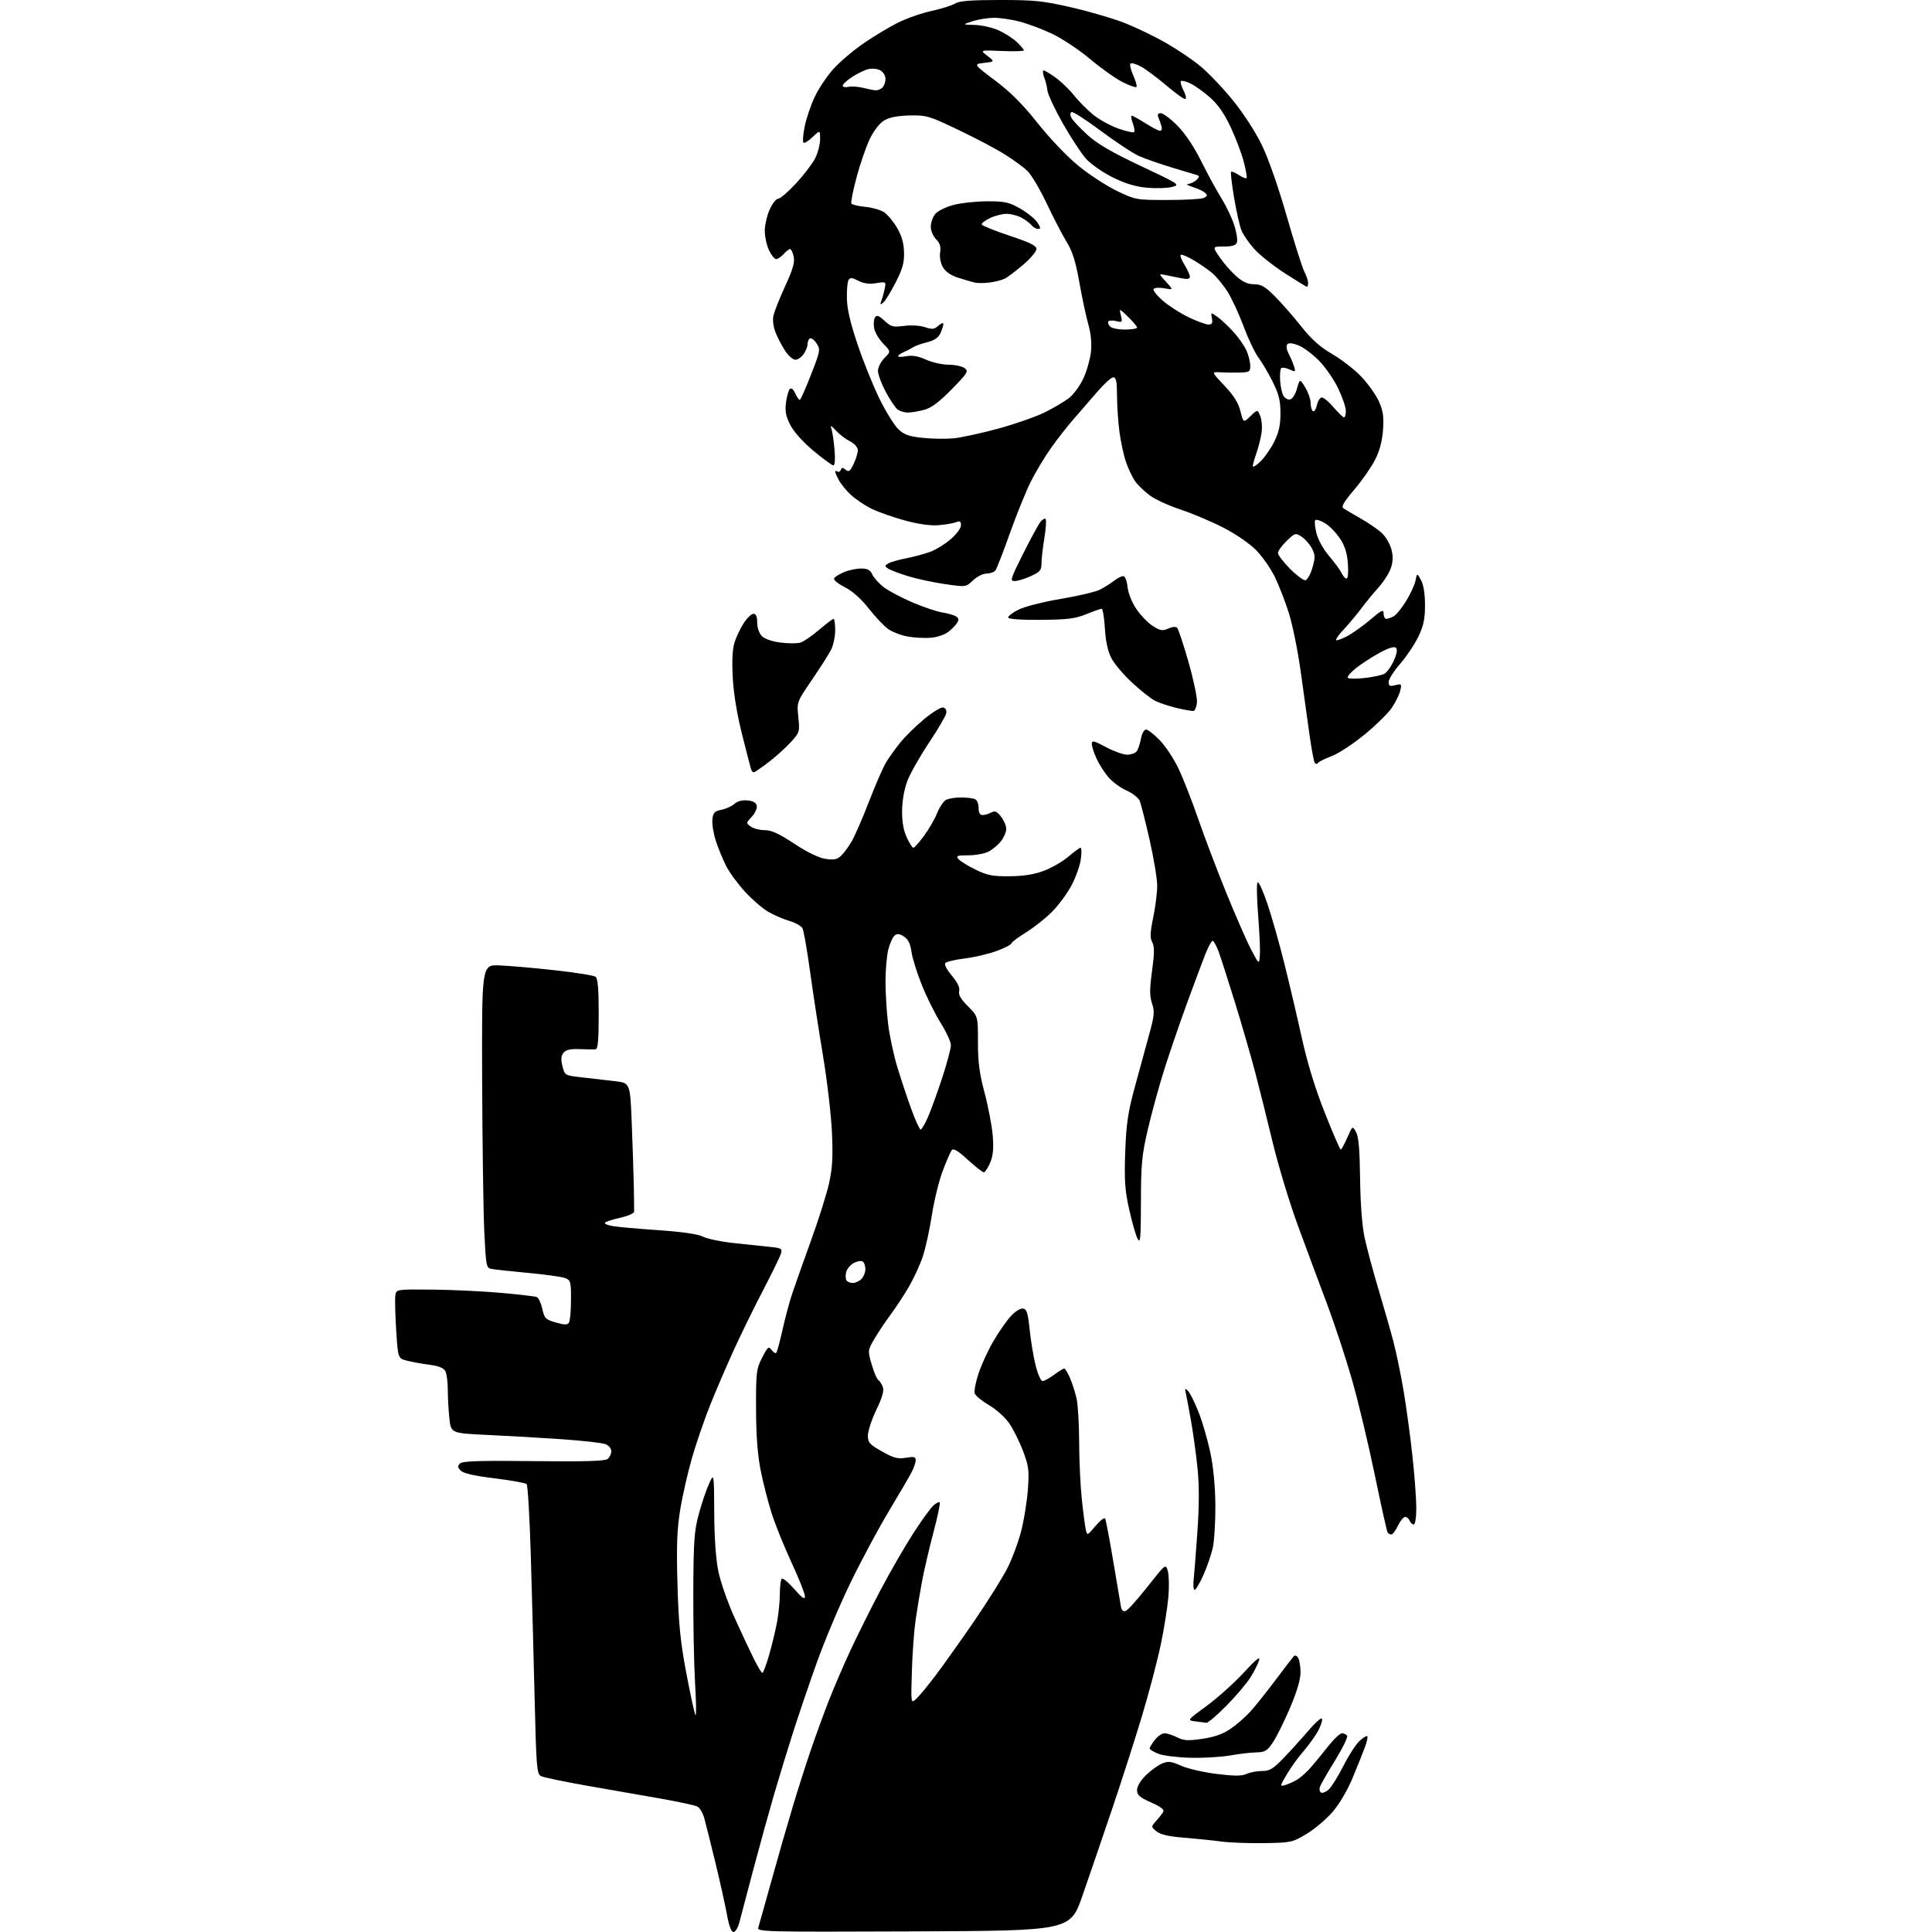 <?xml version="1.0" encoding="UTF-8" standalone="no"?>
<svg 
  version="1.1" 
  xmlns="http://www.w3.org/2000/svg" 
  xmlns:xlink="http://www.w3.org/1999/xlink" 
  xmlns:svg="http://www.w3.org/2000/svg"
  xmlns:rdf="http://www.w3.org/1999/02/22-rdf-syntax-ns#"
  xmlns:cc="http://creativecommons.org/ns#"
  xmlns:dc="http://purl.org/dc/elements/1.1/"
  viewBox="0 0 768 768"
  width="768"
  height="768"
>
<style>svg {background-color: white; }</style>"
<path stroke="none" fill="black" fill-rule="evenodd" d="M291.57,768.00C290.70,768.00 289.80,765.64 289.01,761.25C288.34,757.54 286.26,748.20 284.40,740.50C282.53,732.80 280.54,724.82 279.97,722.77C279.40,720.71 278.16,718.63 277.21,718.13C276.27,717.64 269.88,716.25 263.00,715.04C256.12,713.84 242.91,711.53 233.64,709.90C224.37,708.28 215.99,706.53 215.01,706.01C213.40,705.14 213.17,702.36 212.54,675.78C212.15,659.68 211.47,633.96 211.01,618.64C210.56,603.32 209.81,590.41 209.34,589.95C208.88,589.49 203.16,588.46 196.64,587.66C188.67,586.69 184.26,585.69 183.18,584.61C181.90,583.33 181.83,582.77 182.85,581.76C183.81,580.79 190.61,580.57 212.12,580.82C232.69,581.05 240.52,580.82 241.57,579.94C242.36,579.29 243.00,577.90 243.00,576.85C243.00,575.78 241.98,574.56 240.65,574.06C239.35,573.56 231.59,572.69 223.40,572.12C215.20,571.55 201.92,570.78 193.88,570.41C179.26,569.74 179.26,569.74 178.63,563.73C178.28,560.41 178.00,555.27 178.00,552.29C178.00,549.31 177.56,546.04 177.02,545.03C176.34,543.77 174.37,542.98 170.77,542.52C167.87,542.14 163.86,541.42 161.85,540.91C158.20,539.98 158.20,539.98 157.49,528.74C157.11,522.56 156.95,516.38 157.15,515.00C157.50,512.50 157.50,512.50 172.00,512.64C179.97,512.72 192.26,513.31 199.30,513.94C206.34,514.58 212.67,515.32 213.36,515.59C214.06,515.85 215.05,517.95 215.57,520.26C216.42,524.10 216.86,524.54 220.95,525.71C224.48,526.73 225.55,526.73 226.18,525.74C226.61,525.06 226.98,521.00 226.98,516.73C227.00,509.45 226.85,508.89 224.62,508.04C223.31,507.55 216.67,506.62 209.87,505.99C203.06,505.35 196.53,504.65 195.35,504.42C193.32,504.04 193.17,503.28 192.52,489.76C192.14,481.92 191.76,454.80 191.66,429.50C191.50,383.50 191.50,383.50 198.50,383.76C202.35,383.91 212.25,384.77 220.50,385.68C228.75,386.58 236.06,387.76 236.75,388.28C237.64,388.97 238.00,393.20 238.00,403.12C238.00,413.49 237.68,417.03 236.75,417.12C236.06,417.19 233.22,417.16 230.44,417.04C226.79,416.90 225.00,417.30 224.02,418.47C223.02,419.68 222.91,421.06 223.59,423.80C224.50,427.50 224.50,427.50 231.50,428.29C235.35,428.73 241.20,429.40 244.50,429.79C250.50,430.50 250.50,430.50 251.13,446.50C251.48,455.30 251.85,466.55 251.95,471.50C252.05,476.45 252.10,481.03 252.06,481.68C252.03,482.33 249.50,483.42 246.45,484.10C243.40,484.78 240.70,485.67 240.45,486.08C240.20,486.49 241.68,487.09 243.75,487.42C245.81,487.76 253.99,488.48 261.92,489.03C271.19,489.67 277.44,490.58 279.42,491.58C281.11,492.44 286.55,493.58 291.50,494.12C296.45,494.66 302.88,495.34 305.79,495.63C310.66,496.11 311.03,496.33 310.44,498.33C310.09,499.52 306.93,506.00 303.43,512.71C299.93,519.43 294.74,530.01 291.90,536.21C289.06,542.42 284.80,552.29 282.45,558.15C280.09,564.01 276.76,573.68 275.04,579.65C273.33,585.62 271.21,594.98 270.34,600.46C269.11,608.19 268.88,614.78 269.31,629.96C269.77,645.79 270.44,652.51 272.87,665.35C274.52,674.06 276.14,681.47 276.48,681.81C276.82,682.15 276.74,676.37 276.30,668.96C275.86,661.56 275.55,645.15 275.60,632.50C275.69,612.44 275.97,608.51 277.81,601.77C278.96,597.51 280.79,592.11 281.87,589.77C283.83,585.50 283.83,585.50 283.92,601.29C283.97,611.46 284.56,619.80 285.58,624.72C286.45,628.92 289.31,637.12 291.94,642.93C294.58,648.74 298.01,656.09 299.58,659.25C301.14,662.41 302.70,665.00 303.05,665.00C303.40,665.00 304.63,661.74 305.77,657.75C306.92,653.76 308.34,647.83 308.93,644.57C309.52,641.30 310.00,636.32 310.00,633.48C310.00,630.65 310.34,628.00 310.75,627.58C311.16,627.17 313.40,629.01 315.73,631.67C318.91,635.30 319.96,636.02 319.98,634.58C319.99,633.53 317.58,627.45 314.62,621.08C311.66,614.71 308.09,605.84 306.68,601.37C305.27,596.90 303.32,589.25 302.35,584.37C301.14,578.30 300.57,570.61 300.54,560.00C300.50,545.46 300.65,544.20 302.96,539.68C305.18,535.35 305.55,535.04 306.70,536.61C307.40,537.57 308.24,538.09 308.57,537.76C308.89,537.44 309.99,533.42 311.01,528.84C312.02,524.25 313.74,517.80 314.83,514.50C315.92,511.20 319.29,501.68 322.31,493.35C325.34,485.02 328.60,474.71 329.55,470.44C330.90,464.34 331.15,459.97 330.71,450.09C330.39,443.16 328.78,429.40 327.13,419.50C325.47,409.60 323.16,394.56 322.00,386.07C320.83,377.58 319.48,369.90 319.00,369.00C318.51,368.09 316.18,366.78 313.81,366.09C311.44,365.39 307.65,363.76 305.38,362.45C303.12,361.14 298.93,357.52 296.08,354.40C293.23,351.27 289.85,346.65 288.58,344.11C287.32,341.57 285.51,337.16 284.57,334.29C283.63,331.43 283.01,327.62 283.18,325.83C283.45,323.04 283.98,322.47 286.79,321.90C288.60,321.54 290.92,320.48 291.95,319.55C293.12,318.48 295.05,317.98 297.15,318.18C299.44,318.40 300.59,319.08 300.83,320.34C301.02,321.35 300.13,323.30 298.84,324.67C296.54,327.11 296.54,327.19 298.44,328.58C299.51,329.36 302.01,330.00 303.99,330.00C306.68,330.00 309.66,331.37 315.69,335.35C320.73,338.69 325.38,340.97 328.03,341.39C331.36,341.92 332.69,341.68 334.24,340.28C335.32,339.30 337.26,336.70 338.54,334.50C339.82,332.30 342.94,325.13 345.47,318.56C348.00,312.00 351.04,305.02 352.23,303.06C353.41,301.10 355.94,297.57 357.85,295.21C359.75,292.84 364.01,288.66 367.30,285.91C370.59,283.16 374.01,281.06 374.89,281.24C375.86,281.44 376.36,282.34 376.15,283.51C375.96,284.58 372.89,289.84 369.32,295.20C365.75,300.56 361.90,307.32 360.77,310.23C359.50,313.46 358.67,318.03 358.60,322.03C358.53,326.49 359.10,329.90 360.40,332.78C361.45,335.10 362.65,337.00 363.07,337.00C363.49,337.00 365.41,334.85 367.33,332.23C369.26,329.61 371.60,325.54 372.54,323.20C373.47,320.86 375.06,318.50 376.05,317.97C377.05,317.44 379.66,317.00 381.85,317.00C384.04,317.00 386.55,317.27 387.42,317.61C388.36,317.97 389.00,319.39 389.00,321.11C389.00,323.07 389.51,324.00 390.57,324.00C391.43,324.00 392.97,323.55 394.00,323.00C395.49,322.20 396.27,322.53 397.93,324.64C399.07,326.09 400.00,328.27 400.00,329.50C400.00,330.73 399.06,332.92 397.91,334.39C396.76,335.85 394.54,337.71 392.96,338.52C391.39,339.33 387.77,340.00 384.93,340.00C380.48,340.00 379.93,340.21 380.98,341.48C381.66,342.29 384.71,344.18 387.77,345.68C392.51,347.99 394.55,348.39 401.42,348.32C407.08,348.26 411.17,347.60 415.08,346.11C418.15,344.94 422.49,342.41 424.74,340.49C426.98,338.57 429.15,337.00 429.54,337.00C429.94,337.00 429.99,339.07 429.64,341.60C429.29,344.13 427.62,348.81 425.92,352.00C424.22,355.20 420.73,359.91 418.16,362.49C415.60,365.06 410.91,368.77 407.75,370.72C404.59,372.68 402.00,374.64 402.00,375.07C402.00,375.50 399.45,376.81 396.33,377.98C393.22,379.14 387.54,380.49 383.71,380.97C379.89,381.45 376.34,382.26 375.83,382.77C375.26,383.34 376.24,385.29 378.36,387.83C380.68,390.61 381.65,392.64 381.29,393.99C380.92,395.42 381.92,397.16 384.77,400.00C388.77,404.00 388.77,404.00 388.75,414.25C388.74,422.23 389.33,426.72 391.41,434.50C392.87,440.00 394.32,447.65 394.63,451.50C395.04,456.70 394.77,459.46 393.58,462.25C392.70,464.31 391.57,466.00 391.07,466.00C390.57,466.00 387.70,463.75 384.70,461.01C380.64,457.30 378.99,456.33 378.30,457.26C377.79,457.94 376.18,461.65 374.72,465.50C373.27,469.35 371.34,477.23 370.44,483.00C369.55,488.77 367.92,496.19 366.82,499.48C365.72,502.78 363.24,508.18 361.32,511.48C359.39,514.79 356.13,519.75 354.08,522.50C352.03,525.25 349.12,529.60 347.62,532.17C344.90,536.85 344.90,536.85 346.52,542.40C347.40,545.46 348.58,548.24 349.14,548.58C349.69,548.93 350.49,550.16 350.92,551.32C351.49,552.84 350.75,555.44 348.35,560.44C346.51,564.29 345.00,568.88 345.00,570.63C345.00,573.45 345.63,574.17 350.61,576.97C355.28,579.61 356.87,580.03 360.11,579.48C363.31,578.94 364.00,579.11 364.00,580.46C364.00,581.36 363.28,583.48 362.41,585.17C361.54,586.86 357.41,593.93 353.24,600.87C349.07,607.82 342.18,620.70 337.92,629.50C333.65,638.30 327.69,652.48 324.65,661.00C321.61,669.52 317.34,682.12 315.14,689.00C312.95,695.88 309.58,706.90 307.65,713.50C305.73,720.10 302.06,733.38 299.50,743.00C296.95,752.62 294.42,762.19 293.89,764.25C293.36,766.31 292.32,768.00 291.57,768.00zM363.16,767.76C303.97,768.00 300.89,767.93 301.42,766.25C301.73,765.27 304.04,757.06 306.56,747.99C309.07,738.92 312.88,725.65 315.03,718.50C317.17,711.35 320.47,701.00 322.36,695.50C324.24,690.00 327.36,681.45 329.28,676.50C331.20,671.55 335.06,662.55 337.85,656.50C340.64,650.45 346.12,639.46 350.02,632.09C353.92,624.71 359.79,614.54 363.06,609.49C366.33,604.43 369.91,599.48 371.01,598.49C372.11,597.49 373.26,596.92 373.55,597.22C373.85,597.52 372.73,602.87 371.06,609.13C369.40,615.38 367.36,624.10 366.54,628.50C365.72,632.90 364.55,639.88 363.96,644.00C363.36,648.12 362.70,657.29 362.48,664.36C362.09,677.23 362.09,677.23 364.18,675.36C365.32,674.34 368.83,670.10 371.97,665.93C375.11,661.77 382.01,652.06 387.30,644.35C392.59,636.64 398.50,627.21 400.43,623.41C402.36,619.61 404.85,612.90 405.97,608.50C407.09,604.10 408.27,596.67 408.61,592.00C409.15,584.42 408.94,582.77 406.65,576.74C405.24,573.02 402.76,568.07 401.15,565.74C399.54,563.41 395.92,560.17 393.11,558.54C390.30,556.91 387.76,554.81 387.46,553.88C387.16,552.94 387.87,549.32 389.03,545.84C390.19,542.35 392.88,536.53 395.02,532.91C397.15,529.28 400.26,524.86 401.92,523.08C403.66,521.22 405.71,519.99 406.72,520.18C408.16,520.45 408.65,522.02 409.30,528.51C409.75,532.90 410.81,539.31 411.67,542.75C412.52,546.19 413.76,549.00 414.42,549.00C415.07,549.00 417.14,547.88 419.00,546.50C420.86,545.12 422.68,544.00 423.04,544.00C423.40,544.00 424.43,545.69 425.33,547.75C426.23,549.81 427.42,553.52 427.96,556.00C428.51,558.48 428.96,566.26 428.98,573.29C428.99,580.32 429.46,590.45 430.02,595.79C430.58,601.13 431.30,606.62 431.61,608.00C432.18,610.50 432.18,610.49 435.45,606.62C437.25,604.48 438.98,603.16 439.30,603.67C439.61,604.18 441.06,611.78 442.52,620.55C443.98,629.32 445.37,637.50 445.60,638.71C445.88,640.19 446.52,640.74 447.52,640.35C448.35,640.04 452.25,635.68 456.20,630.68C463.38,621.58 463.38,621.58 464.23,624.54C464.70,626.17 464.79,630.83 464.44,634.90C464.09,638.97 462.74,647.40 461.45,653.63C460.16,659.86 456.84,672.50 454.08,681.73C451.31,690.95 445.93,707.73 442.12,719.00C438.31,730.27 433.00,745.80 430.32,753.50C425.46,767.50 425.46,767.50 363.16,767.76zM502.54,732.67C496.47,732.77 488.80,732.48 485.50,732.04C482.20,731.59 475.56,730.91 470.75,730.52C464.57,730.03 461.34,729.28 459.75,728.00C457.50,726.17 457.50,726.17 459.60,723.83C460.76,722.55 462.03,720.93 462.42,720.23C462.92,719.35 461.41,718.19 457.57,716.49C452.98,714.46 452.00,713.59 452.00,711.56C452.00,710.05 453.38,707.76 455.55,705.65C457.50,703.75 460.39,701.67 461.96,701.02C464.38,700.01 465.56,700.15 469.57,701.93C472.17,703.08 478.51,704.54 483.65,705.17C490.73,706.04 493.62,706.04 495.55,705.16C496.95,704.52 499.72,704.00 501.70,704.00C504.75,704.00 506.09,703.18 510.40,698.69C513.21,695.77 517.59,690.93 520.13,687.94C522.68,684.95 525.08,682.79 525.45,683.15C525.83,683.51 525.25,685.54 524.17,687.65C523.09,689.77 520.43,693.52 518.27,696.00C516.10,698.48 513.06,702.69 511.50,705.37C508.67,710.24 508.67,710.24 511.08,709.52C512.41,709.12 514.57,708.12 515.87,707.29C517.17,706.47 519.48,704.38 521.00,702.65C522.52,700.92 525.62,697.14 527.90,694.25C530.18,691.36 532.68,689.00 533.46,689.00C534.24,689.00 535.16,689.45 535.50,690.00C535.84,690.55 533.70,694.94 530.74,699.75C527.78,704.56 525.07,709.27 524.72,710.22C524.37,711.16 524.55,712.22 525.11,712.57C525.67,712.91 527.05,712.36 528.17,711.35C529.30,710.33 531.93,706.12 534.01,702.00C536.09,697.88 538.97,693.41 540.39,692.08C541.82,690.75 543.22,689.89 543.51,690.17C543.79,690.46 543.36,692.45 542.56,694.59C541.76,696.74 539.57,702.20 537.70,706.72C535.68,711.59 532.46,717.08 529.76,720.22C527.27,723.12 522.61,727.07 519.40,729.00C513.76,732.39 513.24,732.50 502.54,732.67zM473.12,698.74C468.01,698.61 462.29,697.89 460.42,697.14C458.54,696.40 457.00,695.44 457.00,695.03C457.00,694.61 457.93,693.08 459.07,691.63C460.21,690.19 461.94,689.00 462.92,689.00C463.89,689.00 466.14,689.72 467.92,690.61C470.62,691.96 472.27,692.05 478.01,691.20C482.85,690.48 486.16,689.29 489.24,687.18C491.65,685.52 495.17,682.44 497.08,680.33C498.98,678.23 503.41,672.67 506.92,668.00C510.43,663.33 513.71,659.05 514.20,658.51C514.77,657.87 515.42,658.05 516.03,659.01C516.55,659.83 516.98,662.42 516.98,664.76C516.99,667.54 515.57,672.40 512.87,678.76C510.59,684.12 507.53,690.30 506.07,692.50C503.74,696.00 502.92,696.51 499.46,696.59C497.28,696.64 492.55,697.19 488.95,697.83C485.35,698.46 478.23,698.87 473.12,698.74zM479.57,684.84C478.98,684.75 477.00,684.50 475.17,684.27C471.84,683.86 471.84,683.86 479.67,678.12C483.98,674.96 490.58,669.03 494.36,664.94C499.23,659.65 501.01,658.22 500.50,660.00C500.11,661.38 498.52,664.50 496.97,666.94C495.41,669.38 491.10,674.44 487.39,678.19C483.67,681.93 480.15,684.93 479.57,684.84zM474.88,632.00C474.42,632.00 474.25,630.09 474.51,627.75C474.76,625.41 475.44,616.75 476.01,608.50C476.71,598.24 476.72,590.34 476.02,583.50C475.46,578.00 474.31,569.67 473.48,565.00C472.65,560.33 471.72,555.38 471.42,554.00C470.93,551.80 471.04,551.68 472.31,553.00C473.11,553.83 475.00,557.64 476.51,561.49C478.02,565.33 480.10,572.53 481.14,577.49C482.34,583.19 483.07,590.90 483.13,598.50C483.17,605.10 482.69,612.75 482.05,615.50C481.41,618.25 479.72,623.09 478.31,626.25C476.89,629.41 475.35,632.00 474.88,632.00zM553.08,610.00C552.55,610.00 551.87,609.61 551.58,609.13C551.28,608.64 548.96,598.24 546.43,585.99C543.90,573.75 539.82,556.74 537.36,548.18C534.91,539.63 530.43,526.07 527.41,518.06C524.39,510.05 519.22,496.14 515.92,487.15C512.62,478.15 508.12,463.30 505.92,454.15C503.72,444.99 500.55,432.32 498.89,426.00C497.22,419.68 493.63,407.30 490.92,398.50C488.20,389.70 485.27,380.59 484.41,378.25C483.54,375.91 482.47,374.00 482.03,374.00C481.59,374.00 480.30,376.36 479.16,379.25C478.01,382.14 474.78,390.80 471.96,398.50C469.15,406.20 465.13,417.90 463.02,424.50C460.92,431.10 457.94,441.90 456.39,448.50C453.90,459.14 453.57,462.44 453.54,477.69C453.51,492.45 453.31,494.54 452.20,492.40C451.48,491.04 449.98,485.77 448.85,480.71C447.17,473.10 446.90,469.16 447.29,458.00C447.68,447.08 448.36,442.30 450.87,433.00C452.57,426.68 455.14,417.25 456.58,412.07C458.90,403.72 459.05,402.19 457.95,398.85C456.96,395.84 456.96,393.24 457.96,385.92C458.92,378.85 458.94,376.25 458.03,374.55C457.10,372.82 457.18,370.72 458.42,364.72C459.29,360.52 460.00,354.85 460.00,352.11C460.00,349.38 458.64,341.15 456.98,333.82C455.32,326.49 453.54,319.52 453.03,318.32C452.52,317.12 450.16,315.28 447.77,314.22C445.39,313.17 442.14,310.77 440.56,308.90C438.98,307.03 436.87,303.70 435.87,301.50C434.86,299.30 434.03,296.71 434.02,295.74C434.00,294.21 434.74,294.37 439.64,296.99C442.74,298.65 446.51,300.00 448.02,300.00C449.52,300.00 451.22,299.44 451.79,298.75C452.36,298.06 453.14,295.81 453.52,293.75C453.92,291.61 454.80,290.00 455.57,290.00C456.32,290.00 458.77,291.91 461.03,294.25C463.29,296.59 466.64,301.65 468.47,305.50C470.31,309.35 473.83,318.35 476.30,325.50C478.77,332.65 483.81,345.93 487.50,355.00C491.19,364.07 495.62,374.19 497.35,377.48C500.50,383.46 500.50,383.46 500.81,379.78C500.98,377.76 500.67,370.57 500.13,363.80C499.59,357.04 499.49,351.15 499.90,350.72C500.32,350.30 502.07,354.12 503.80,359.22C505.53,364.33 508.57,375.02 510.55,383.00C512.54,390.98 515.67,404.32 517.51,412.65C519.74,422.73 522.80,432.69 526.65,442.40C529.83,450.43 532.67,456.99 532.97,456.98C533.26,456.97 534.43,454.83 535.57,452.23C537.63,447.50 537.63,447.50 539.05,450.00C540.07,451.82 540.51,456.88 540.66,468.50C540.79,478.63 541.45,487.25 542.46,492.00C543.34,496.12 545.81,505.35 547.96,512.50C550.11,519.65 552.80,529.10 553.95,533.50C555.10,537.90 556.91,546.67 557.97,553.00C559.04,559.33 560.61,570.89 561.46,578.71C562.31,586.52 563.00,595.86 563.00,599.46C563.00,603.29 562.57,606.00 561.97,606.00C561.40,606.00 560.68,605.33 560.36,604.50C560.05,603.67 559.24,603.00 558.58,603.00C557.91,603.00 556.62,604.58 555.70,606.50C554.78,608.42 553.60,610.00 553.08,610.00zM338.99,510.00C340.02,510.00 341.56,509.29 342.43,508.43C343.29,507.56 344.00,505.79 344.00,504.49C344.00,503.18 343.51,501.81 342.90,501.44C342.30,501.07 340.72,501.35 339.38,502.07C338.04,502.78 336.69,504.38 336.38,505.63C336.07,506.87 336.11,508.36 336.46,508.94C336.82,509.52 337.96,510.00 338.99,510.00zM365.97,449.00C366.40,449.00 367.75,446.69 368.96,443.86C370.18,441.04 372.71,434.04 374.59,428.31C376.46,422.58 378.00,416.81 378.00,415.50C378.00,414.19 376.19,410.23 373.98,406.71C371.77,403.18 368.38,396.38 366.46,391.60C364.53,386.81 362.67,380.86 362.33,378.38C361.89,375.16 361.03,373.41 359.35,372.31C357.55,371.13 356.66,371.03 355.61,371.91C354.84,372.54 353.72,375.05 353.11,377.47C352.50,379.90 352.00,385.64 352.00,390.22C352.00,394.80 352.47,402.37 353.04,407.03C353.61,411.69 355.23,419.32 356.64,423.98C358.05,428.65 360.55,436.19 362.20,440.73C363.84,445.28 365.54,449.00 365.97,449.00zM299.63,307.00C299.25,307.00 298.76,306.44 298.55,305.75C298.33,305.06 296.73,298.88 295.00,292.00C293.01,284.12 291.63,275.77 291.28,269.42C290.92,262.72 291.15,258.03 291.97,255.42C292.65,253.27 294.29,249.81 295.62,247.75C296.94,245.69 298.70,244.00 299.51,244.00C300.55,244.00 301.00,245.07 301.00,247.50C301.00,249.58 301.76,251.76 302.87,252.87C304.00,254.00 306.97,255.02 310.36,255.44C313.45,255.83 317.00,255.82 318.24,255.43C319.48,255.04 322.80,252.75 325.61,250.36C328.42,247.96 331.00,246.00 331.36,246.00C331.71,246.00 332.00,248.05 332.00,250.55C332.00,253.05 331.26,256.54 330.36,258.30C329.46,260.06 326.03,265.46 322.72,270.29C316.72,279.08 316.72,279.08 317.35,285.05C317.95,290.85 317.87,291.14 314.46,294.91C312.54,297.04 308.56,300.64 305.64,302.89C302.71,305.15 300.01,307.00 299.63,307.00zM523.88,303.31C523.52,303.83 522.97,303.77 522.60,303.16C522.24,302.58 521.30,297.47 520.51,291.80C519.72,286.14 518.15,274.86 517.02,266.74C515.89,258.63 513.79,248.28 512.36,243.74C510.93,239.21 508.42,232.74 506.78,229.36C505.14,225.99 501.77,221.17 499.29,218.66C496.68,216.01 491.15,212.23 486.15,209.67C481.39,207.24 473.82,204.04 469.32,202.57C464.82,201.09 459.36,198.60 457.20,197.03C455.03,195.46 452.36,192.90 451.25,191.34C450.14,189.78 448.49,186.28 447.57,183.57C446.65,180.85 445.49,175.45 444.98,171.57C444.48,167.68 444.05,161.24 444.03,157.25C444.01,151.63 443.68,150.00 442.56,150.00C441.77,150.00 438.96,152.53 436.31,155.61C433.67,158.70 429.45,163.56 426.95,166.40C424.45,169.25 420.34,174.48 417.82,178.04C415.30,181.59 411.66,187.65 409.74,191.50C407.81,195.35 404.08,204.57 401.44,212.00C398.80,219.43 396.22,226.06 395.70,226.75C395.18,227.44 393.60,228.00 392.18,228.00C390.75,228.00 388.36,229.20 386.79,230.70C383.98,233.40 383.98,233.40 375.51,232.17C370.86,231.50 364.22,230.06 360.77,228.98C357.32,227.90 353.82,226.56 353.00,226.00C351.67,225.11 351.67,224.89 353.00,224.03C353.82,223.49 356.98,222.57 360.00,221.98C363.02,221.39 367.34,220.24 369.60,219.43C371.85,218.62 375.57,216.35 377.85,214.40C380.19,212.40 382.00,209.96 382.00,208.82C382.00,207.27 381.58,206.96 380.25,207.52C379.29,207.93 376.23,208.48 373.46,208.74C370.08,209.06 365.64,208.47 359.96,206.96C355.31,205.72 349.25,203.60 346.50,202.25C343.75,200.90 340.00,198.37 338.16,196.64C336.33,194.92 334.19,192.28 333.41,190.80C332.64,189.31 332.00,187.83 332.00,187.49C332.00,187.16 332.41,187.14 332.91,187.45C333.42,187.76 334.02,187.45 334.25,186.76C334.59,185.76 334.98,185.76 336.16,186.73C337.40,187.75 337.93,187.37 339.33,184.44C340.25,182.51 341.00,180.06 341.00,178.99C341.00,177.83 339.75,176.40 337.87,175.43C336.15,174.55 333.64,172.62 332.29,171.16C330.30,169.01 329.96,168.88 330.51,170.50C330.89,171.60 331.45,175.31 331.74,178.75C332.06,182.54 331.89,185.00 331.29,185.00C330.75,185.00 327.20,182.41 323.40,179.24C319.27,175.79 315.57,171.68 314.19,168.99C312.38,165.48 312.00,163.52 312.45,160.04C312.76,157.59 313.44,155.16 313.96,154.64C314.55,154.05 315.36,154.69 316.11,156.35C316.78,157.81 317.59,158.99 317.91,158.98C318.23,158.96 320.24,154.47 322.37,148.99C326.11,139.40 326.19,138.93 324.58,136.48C323.66,135.08 322.48,134.20 321.96,134.53C321.43,134.85 321.00,135.89 321.00,136.84C321.00,137.78 320.30,139.56 319.44,140.78C318.59,142.00 317.12,143.00 316.19,142.99C315.26,142.99 313.51,141.53 312.30,139.74C311.09,137.96 309.36,134.73 308.46,132.57C307.47,130.20 307.06,127.45 307.42,125.64C307.75,123.98 309.85,118.66 312.09,113.81C315.21,107.03 316.00,104.29 315.50,101.99C315.14,100.35 314.50,99.00 314.08,99.00C313.65,99.00 312.50,99.90 311.50,101.00C310.50,102.10 309.17,103.00 308.53,103.00C307.89,103.00 306.61,101.41 305.69,99.47C304.76,97.52 304.01,94.03 304.02,91.72C304.03,89.40 304.91,85.59 305.97,83.25C307.03,80.91 308.55,79.00 309.34,79.00C310.14,79.00 313.32,76.26 316.41,72.92C319.51,69.58 322.93,65.10 324.02,62.96C325.11,60.83 326.00,57.40 326.00,55.35C326.00,51.63 326.00,51.63 323.01,54.49C321.37,56.07 319.73,57.06 319.37,56.70C319.01,56.34 319.23,53.46 319.87,50.30C320.50,47.13 322.30,41.83 323.86,38.52C325.42,35.21 328.77,30.21 331.30,27.41C333.83,24.61 339.18,20.06 343.20,17.29C347.21,14.52 353.33,10.83 356.80,9.09C360.26,7.35 366.34,5.21 370.30,4.35C374.26,3.48 378.50,2.15 379.71,1.38C381.36,0.36 385.98,0.00 397.55,0.00C411.40,-0.00 414.67,0.34 426.31,3.03C433.54,4.70 443.09,7.53 447.55,9.33C452.01,11.12 459.15,14.57 463.40,17.01C467.66,19.45 473.70,23.49 476.81,26.01C479.93,28.52 485.78,34.61 489.81,39.54C494.14,44.83 498.94,52.19 501.53,57.50C504.18,62.93 508.11,74.14 511.45,85.77C514.49,96.37 517.65,106.36 518.49,107.97C519.32,109.58 520.00,111.60 520.00,112.45C520.00,113.30 519.79,114.00 519.53,114.00C519.28,114.00 515.34,111.59 510.78,108.65C506.23,105.71 500.77,101.39 498.65,99.04C496.54,96.70 494.23,93.37 493.52,91.64C492.81,89.91 491.49,84.06 490.57,78.63C489.66,73.20 489.12,68.55 489.37,68.30C489.62,68.05 491.00,68.61 492.44,69.56C493.88,70.50 495.27,71.06 495.52,70.81C495.78,70.56 495.29,67.68 494.45,64.43C493.61,61.17 491.28,54.97 489.26,50.66C486.72,45.22 484.20,41.58 481.05,38.79C478.55,36.57 475.04,34.06 473.26,33.20C471.48,32.34 469.76,31.91 469.44,32.23C469.12,32.55 469.56,34.18 470.42,35.85C471.29,37.52 471.66,39.10 471.24,39.35C470.83,39.60 467.45,37.22 463.74,34.06C460.02,30.89 455.43,27.47 453.53,26.45C451.63,25.42 449.77,24.90 449.38,25.28C449.00,25.67 449.50,27.79 450.50,30.00C451.50,32.21 452.06,34.27 451.76,34.58C451.45,34.88 448.94,33.99 446.17,32.59C443.41,31.19 437.63,27.09 433.32,23.47C429.02,19.86 422.32,15.39 418.44,13.53C414.56,11.67 408.64,9.44 405.30,8.58C401.95,7.71 397.25,7.03 394.86,7.08C392.46,7.12 388.70,7.75 386.50,8.47C382.50,9.79 382.50,9.79 387.50,9.92C390.25,9.99 394.52,10.96 397.00,12.08C399.48,13.20 402.74,15.30 404.25,16.75C405.76,18.19 407.00,19.66 407.00,20.01C407.00,20.36 403.06,20.47 398.25,20.27C389.50,19.90 389.50,19.90 392.49,22.20C395.48,24.50 395.48,24.50 391.21,25.00C386.93,25.50 386.93,25.50 395.57,32.00C401.75,36.65 406.59,41.50 412.59,49.07C417.39,55.12 424.29,62.33 428.74,65.96C433.01,69.44 439.88,73.91 444.00,75.90C451.38,79.44 451.70,79.50 464.00,79.50C470.88,79.50 477.36,79.15 478.42,78.72C479.92,78.11 480.07,77.67 479.13,76.73C478.46,76.06 476.25,75.00 474.21,74.36C472.17,73.73 471.32,73.16 472.32,73.10C473.32,73.05 474.82,72.32 475.65,71.50C476.85,70.30 476.88,69.91 475.82,69.59C475.10,69.37 470.64,68.03 465.93,66.62C461.22,65.21 455.33,63.15 452.84,62.05C450.35,60.95 443.49,56.43 437.58,52.01C431.67,47.59 426.43,44.24 425.92,44.55C425.36,44.90 425.37,45.83 425.96,46.93C426.49,47.92 429.34,50.93 432.28,53.62C436.21,57.20 441.86,60.49 453.46,65.97C468.99,73.29 469.22,73.45 465.89,74.32C464.03,74.81 459.57,74.95 456.00,74.63C451.45,74.22 447.36,72.99 442.37,70.53C438.45,68.59 433.68,65.28 431.77,63.17C429.86,61.05 425.69,54.72 422.51,49.10C419.33,43.48 416.58,37.64 416.40,36.11C416.22,34.58 415.62,32.14 415.06,30.67C414.51,29.20 414.42,28.00 414.87,28.00C415.33,28.00 417.48,29.29 419.66,30.87C421.84,32.45 425.10,35.60 426.90,37.88C428.70,40.15 432.12,43.60 434.49,45.55C436.87,47.49 441.38,49.99 444.52,51.09C447.66,52.20 450.50,52.84 450.82,52.51C451.15,52.19 450.91,50.59 450.29,48.96C449.68,47.33 449.50,46.00 449.89,46.00C450.29,46.00 452.74,47.35 455.34,49.00C457.94,50.65 460.56,52.00 461.15,52.00C461.75,52.00 462.01,51.21 461.73,50.25C461.45,49.29 460.90,47.71 460.51,46.75C459.99,45.50 460.26,45.00 461.44,45.00C462.35,45.00 465.28,47.19 467.96,49.86C471.06,52.97 474.52,58.12 477.51,64.11C480.09,69.28 483.75,75.97 485.63,79.00C487.51,82.03 489.78,86.81 490.68,89.64C491.57,92.47 492.02,95.51 491.68,96.39C491.24,97.55 489.77,98.00 486.48,98.00C481.90,98.00 481.90,98.00 484.89,102.34C486.54,104.73 489.50,108.11 491.48,109.84C494.03,112.09 496.07,113.00 498.54,113.00C501.34,113.00 502.91,113.91 506.75,117.75C509.36,120.36 514.06,125.73 517.19,129.67C521.36,134.93 524.70,137.91 529.73,140.84C533.50,143.04 538.73,147.14 541.36,149.95C543.99,152.77 547.06,157.15 548.19,159.70C549.81,163.37 550.14,165.72 549.77,170.92C549.45,175.33 548.42,179.23 546.62,182.77C545.15,185.66 541.43,191.00 538.35,194.63C533.99,199.77 533.06,201.43 534.13,202.13C534.88,202.63 537.98,204.44 541.00,206.17C544.02,207.89 547.74,210.45 549.27,211.85C550.79,213.26 552.50,216.14 553.07,218.27C553.83,221.07 553.78,223.12 552.92,225.73C552.27,227.71 550.08,231.17 548.07,233.42C546.05,235.66 542.88,239.53 541.03,242.00C539.17,244.47 536.07,248.18 534.14,250.23C532.21,252.28 530.85,254.19 531.12,254.46C531.40,254.73 533.39,254.01 535.56,252.86C537.73,251.71 541.86,248.76 544.75,246.31C549.30,242.44 550.00,242.12 550.00,243.92C550.00,245.07 550.48,246.00 551.07,246.00C551.65,246.00 552.96,245.56 553.97,245.02C554.98,244.47 557.22,241.74 558.95,238.93C560.67,236.13 562.36,232.46 562.69,230.78C563.30,227.73 563.30,227.73 564.88,230.62C565.88,232.46 566.46,236.03 566.46,240.50C566.47,246.00 565.91,248.68 563.86,253.00C562.42,256.02 559.16,260.90 556.62,263.83C554.08,266.76 552.00,270.04 552.00,271.10C552.00,272.70 552.47,272.92 554.64,272.37C557.15,271.75 557.25,271.87 556.60,274.61C556.22,276.20 554.68,279.29 553.18,281.48C551.67,283.67 546.77,288.45 542.28,292.12C537.80,295.79 531.96,299.60 529.32,300.59C526.67,301.58 524.22,302.81 523.88,303.31zM474.50,282.59C473.95,282.72 470.91,282.20 467.74,281.43C464.57,280.67 460.67,279.36 459.06,278.53C457.45,277.70 453.37,274.46 450.00,271.34C446.63,268.22 442.92,263.83 441.77,261.58C440.37,258.86 439.51,254.91 439.21,249.75C438.95,245.49 438.37,242.00 437.91,242.00C437.45,242.00 434.69,242.97 431.79,244.15C427.40,245.93 424.33,246.32 413.77,246.40C406.03,246.46 400.93,246.11 400.77,245.50C400.62,244.95 402.52,243.51 405.00,242.29C407.48,241.08 415.01,239.17 421.79,238.05C428.54,236.93 435.52,235.27 437.29,234.37C439.05,233.46 441.57,231.88 442.88,230.86C444.20,229.84 445.83,229.00 446.50,229.00C447.22,229.00 447.95,230.83 448.23,233.37C448.53,236.00 449.97,239.55 451.85,242.28C453.57,244.78 456.51,247.77 458.39,248.93C461.30,250.73 462.20,250.87 464.43,249.85C466.03,249.12 467.40,249.02 467.94,249.58C468.43,250.08 470.47,256.25 472.48,263.28C474.48,270.31 475.98,277.48 475.81,279.20C475.64,280.93 475.05,282.45 474.50,282.59zM542.45,269.52C545.72,269.16 549.25,268.40 550.29,267.85C551.32,267.29 553.01,264.96 554.04,262.67C555.27,259.92 555.57,258.17 554.91,257.51C554.26,256.86 552.08,257.52 548.49,259.46C545.51,261.07 541.27,263.82 539.06,265.56C536.86,267.30 535.39,269.06 535.78,269.46C536.18,269.86 539.18,269.89 542.45,269.52zM369.86,253.54C367.46,253.72 363.37,253.48 360.78,253.02C358.18,252.55 354.70,251.21 353.06,250.04C351.41,248.87 347.92,245.18 345.31,241.86C342.23,237.95 338.85,234.95 335.74,233.37C332.97,231.96 331.21,230.48 331.59,229.86C331.95,229.28 333.75,228.17 335.59,227.40C337.43,226.63 340.45,226.00 342.31,226.00C344.89,226.00 345.93,226.56 346.77,228.40C347.37,229.72 349.41,231.97 351.30,233.42C353.19,234.86 358.29,237.56 362.62,239.42C366.95,241.28 372.31,243.09 374.52,243.45C376.73,243.81 379.21,244.51 380.02,245.02C381.15,245.72 381.24,246.36 380.42,247.67C379.83,248.62 378.19,250.26 376.79,251.31C375.38,252.36 372.26,253.37 369.86,253.54zM403.37,230.98C401.41,231.00 401.67,230.17 406.64,220.25C409.61,214.34 412.70,208.63 413.51,207.57C414.32,206.51 415.28,205.94 415.64,206.31C416.00,206.67 415.78,210.10 415.15,213.93C414.52,217.75 414.00,222.28 414.00,223.99C414.00,226.68 413.42,227.36 409.75,229.03C407.41,230.09 404.54,230.97 403.37,230.98zM518.90,230.67C519.66,230.58 520.91,228.37 521.68,225.76C522.88,221.61 522.86,220.64 521.51,218.02C520.66,216.37 518.82,214.27 517.43,213.36C514.97,211.75 514.81,211.80 511.45,215.05C509.55,216.89 508.00,219.04 508.00,219.82C508.00,220.61 510.14,223.41 512.75,226.05C515.36,228.68 518.13,230.76 518.90,230.67zM535.28,230.00C535.83,230.00 536.06,227.49 535.81,224.09C535.50,219.83 534.62,217.03 532.65,214.05C531.15,211.78 528.49,209.05 526.74,207.99C524.98,206.92 523.24,206.38 522.85,206.77C522.47,207.17 522.68,209.55 523.33,212.05C524.00,214.66 526.14,218.50 528.35,221.05C530.47,223.50 532.68,226.51 533.26,227.75C533.85,228.99 534.75,230.00 535.28,230.00zM501.01,183.49C502.66,181.91 505.14,178.36 506.51,175.61C508.38,171.86 509.00,169.02 509.00,164.28C509.00,159.19 508.39,156.72 505.89,151.72C504.18,148.30 501.64,143.98 500.24,142.12C498.84,140.25 496.18,134.65 494.32,129.67C492.47,124.68 489.57,118.44 487.87,115.80C486.18,113.16 483.45,109.87 481.81,108.49C480.17,107.11 476.82,104.81 474.37,103.37C471.92,101.93 469.65,101.01 469.34,101.33C469.03,101.64 469.72,103.43 470.89,105.32C472.05,107.20 473.00,109.30 473.00,110.00C473.00,110.88 472.03,111.08 469.75,110.64C467.96,110.29 465.15,109.73 463.50,109.38C460.50,108.74 460.50,108.74 463.50,112.00C466.50,115.26 466.50,115.26 462.83,114.60C460.81,114.23 458.89,114.36 458.57,114.89C458.25,115.41 459.90,117.50 462.24,119.53C464.58,121.57 469.20,124.53 472.50,126.12C475.80,127.70 479.34,129.00 480.37,129.00C481.81,129.00 482.13,128.44 481.76,126.54C481.29,124.07 481.29,124.07 483.99,125.99C485.48,127.05 488.38,129.79 490.44,132.07C492.51,134.35 494.83,137.73 495.60,139.58C496.37,141.42 497.00,144.08 497.00,145.47C497.00,147.76 496.60,148.01 492.75,148.10C490.41,148.16 486.93,148.11 485.01,148.00C481.53,147.81 481.53,147.81 486.72,153.30C490.43,157.22 492.26,160.13 493.09,163.46C494.27,168.12 494.27,168.12 497.10,165.40C499.93,162.69 499.93,162.69 501.02,165.55C501.63,167.17 501.81,170.16 501.43,172.44C501.05,174.66 500.13,178.22 499.37,180.36C498.62,182.50 498.00,184.73 498.00,185.31C498.00,185.90 499.35,185.08 501.01,183.49zM379.00,174.25C382.02,173.97 390.01,172.23 396.75,170.40C403.49,168.56 411.82,165.66 415.25,163.95C418.69,162.25 423.02,159.70 424.87,158.28C426.74,156.86 429.34,153.32 430.69,150.36C432.04,147.42 433.38,142.64 433.68,139.75C434.02,136.43 433.64,132.48 432.64,129.00C431.77,125.97 430.17,118.48 429.08,112.34C427.59,103.95 426.34,99.96 424.03,96.21C422.35,93.47 418.76,86.56 416.07,80.86C413.37,75.16 409.89,69.31 408.33,67.86C406.78,66.40 402.81,63.51 399.51,61.43C396.22,59.34 387.94,54.96 381.11,51.70C369.34,46.07 368.31,45.76 361.65,45.90C356.92,46.00 353.61,46.63 351.56,47.83C349.70,48.91 347.46,51.75 345.84,55.06C344.38,58.05 342.00,64.90 340.55,70.28C339.10,75.66 338.15,80.44 338.44,80.90C338.72,81.36 341.19,81.96 343.92,82.22C346.65,82.48 350.02,83.44 351.40,84.34C352.78,85.24 355.11,88.03 356.58,90.54C358.46,93.75 359.28,96.63 359.37,100.30C359.47,104.45 358.79,106.91 356.00,112.34C354.08,116.09 351.86,119.69 351.07,120.33C349.87,121.30 349.76,121.15 350.38,119.50C350.80,118.40 351.39,116.25 351.70,114.72C352.26,111.97 352.21,111.94 348.28,112.57C345.53,113.01 343.34,112.71 341.21,111.61C338.79,110.36 337.94,110.28 337.32,111.25C336.88,111.94 336.58,115.24 336.65,118.59C336.73,122.87 338.01,128.38 340.96,137.09C343.27,143.92 347.20,153.63 349.69,158.67C352.18,163.71 355.51,169.08 357.09,170.59C359.41,172.81 361.27,173.47 366.73,174.05C370.45,174.44 375.98,174.53 379.00,174.25zM534.25,165.92C534.66,165.96 535.00,164.83 535.00,163.39C535.00,161.96 533.64,157.94 531.99,154.47C530.33,151.00 526.94,146.07 524.47,143.52C521.99,140.97 518.33,138.20 516.35,137.37C514.06,136.42 512.39,136.21 511.78,136.82C511.18,137.42 511.36,138.82 512.29,140.64C513.09,142.21 514.06,144.52 514.44,145.76C515.10,147.88 514.98,147.95 512.57,146.85C511.15,146.20 509.68,145.99 509.30,146.36C508.92,146.74 508.72,148.91 508.86,151.19C508.99,153.46 509.56,156.17 510.12,157.22C510.68,158.27 511.88,158.98 512.79,158.80C513.74,158.62 514.92,156.79 515.57,154.49C516.70,150.50 516.70,150.50 518.85,154.00C520.03,155.93 520.99,158.71 521.00,160.19C521.00,161.67 521.41,163.14 521.92,163.45C522.42,163.76 523.13,162.66 523.50,161.01C523.86,159.35 524.75,158.00 525.46,158.00C526.18,158.00 528.28,159.76 530.13,161.92C531.99,164.07 533.84,165.87 534.25,165.92zM360.94,163.99C359.53,164.00 357.66,163.44 356.77,162.75C355.88,162.06 353.77,158.90 352.08,155.73C350.39,152.55 349.00,148.82 349.00,147.43C349.00,146.04 350.16,143.75 351.58,142.33C354.15,139.75 354.15,139.75 351.10,136.60C349.41,134.86 347.79,132.11 347.49,130.47C347.19,128.84 347.34,126.90 347.83,126.17C348.53,125.12 349.34,125.41 351.61,127.51C354.19,129.91 355.01,130.12 359.34,129.55C362.14,129.18 365.65,129.39 367.66,130.05C370.61,131.03 371.42,130.93 373.06,129.44C374.13,128.48 375.00,128.19 375.00,128.80C375.00,129.41 374.48,131.05 373.84,132.46C373.03,134.24 371.44,135.32 368.59,136.03C366.34,136.59 363.82,137.49 363.00,138.02C362.18,138.56 360.49,139.44 359.25,139.98C358.01,140.51 357.00,141.24 357.00,141.59C357.00,141.94 358.51,141.94 360.35,141.59C362.67,141.16 365.06,141.58 368.10,142.96C370.52,144.06 374.55,144.97 377.06,144.98C379.57,144.99 382.43,145.60 383.43,146.33C385.11,147.55 384.72,148.19 378.34,154.72C373.43,159.75 370.30,162.10 367.47,162.89C365.29,163.49 362.35,163.99 360.94,163.99zM447.12,131.00C449.81,131.00 452.00,130.64 452.00,130.20C452.00,129.75 450.39,127.84 448.43,125.95C444.85,122.50 444.85,122.50 445.57,125.39C446.24,128.10 446.13,128.25 443.79,127.66C442.42,127.32 441.01,127.32 440.66,127.68C440.31,128.03 440.52,128.92 441.13,129.66C441.78,130.45 444.26,131.00 447.12,131.00zM393.50,112.29C391.30,112.58 388.60,112.60 387.50,112.34C386.40,112.08 383.46,111.22 380.96,110.43C377.99,109.48 375.87,108.03 374.83,106.24C373.88,104.60 373.43,102.23 373.72,100.35C374.07,98.04 373.64,96.64 372.10,95.10C370.94,93.94 370.00,91.71 370.00,90.11C370.00,88.52 370.79,86.26 371.75,85.08C372.71,83.90 375.97,82.28 379.00,81.48C382.02,80.68 388.10,80.02 392.50,80.02C399.51,80.02 401.13,80.38 405.59,82.94C408.39,84.54 411.43,87.01 412.36,88.43C413.72,90.50 413.77,91.00 412.65,91.00C411.88,91.00 410.66,90.30 409.95,89.43C409.23,88.57 407.40,87.22 405.87,86.43C404.35,85.65 401.74,85.00 400.08,85.00C398.42,85.00 395.47,85.76 393.52,86.69C391.56,87.63 390.09,88.77 390.25,89.25C390.41,89.72 395.36,91.71 401.27,93.68C409.48,96.41 412.00,97.66 412.00,99.00C412.00,99.97 409.64,102.77 406.75,105.22C403.86,107.68 400.60,110.16 399.50,110.73C398.40,111.30 395.70,112.00 393.50,112.29zM348.05,35.90C348.90,35.95 350.14,35.46 350.80,34.80C351.46,34.14 352.00,32.58 352.00,31.34C352.00,30.06 351.09,28.58 349.91,27.95C348.76,27.33 346.62,27.12 345.16,27.48C343.70,27.83 340.81,29.23 338.75,30.58C336.69,31.92 335.00,33.48 335.00,34.03C335.00,34.59 336.01,34.81 337.25,34.53C338.49,34.26 341.07,34.43 343.00,34.91C344.93,35.40 347.20,35.84 348.05,35.90z" />

</svg>